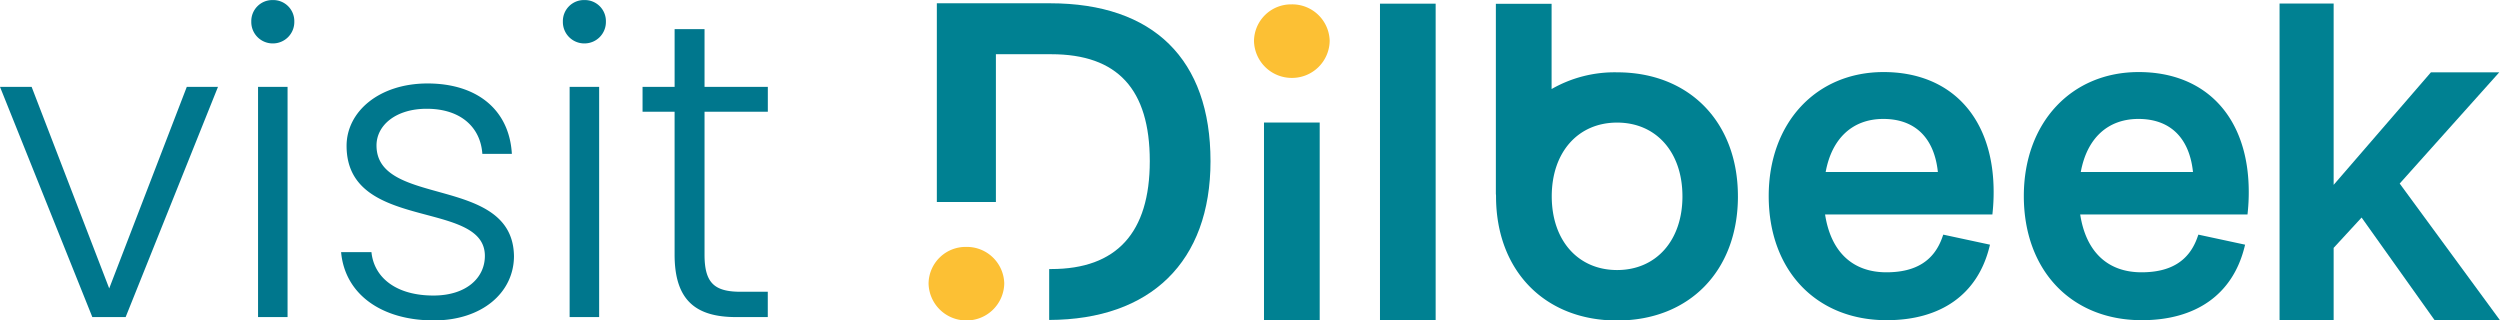 <svg xmlns="http://www.w3.org/2000/svg" xmlns:xlink="http://www.w3.org/1999/xlink" width="217.246" height="27.846" viewBox="0 0 217.246 27.846">
  <defs>
    <clipPath id="clip-path">
      <path id="Path_620" data-name="Path 620" d="M60.8,6.578H197.358V-20.983H60.8Z" transform="translate(-60.803 20.983)" fill="none"/>
    </clipPath>
    <clipPath id="clip-path-2">
      <path id="Path_622" data-name="Path 622" d="M0,6.863H217.246V-20.983H0Z" transform="translate(0 20.983)" fill="none"/>
    </clipPath>
  </defs>
  <g id="Group_2655" data-name="Group 2655" transform="translate(-42.299 -27)">
    <g id="Group_68" data-name="Group 68" transform="translate(122.99 27.285)" clip-path="url(#clip-path)">
      <g id="Group_61" data-name="Group 61" transform="translate(28.279 0.095)">
        <path id="Path_611" data-name="Path 611" d="M.8,0A3.22,3.22,0,0,0-2.455,3.174,3.28,3.28,0,0,0,.8,6.39,3.271,3.271,0,0,0,4.122,3.174,3.253,3.253,0,0,0,.8,0" transform="translate(2.455)" fill="#fcc034"/>
      </g>
      <path id="Path_612" data-name="Path 612" d="M82.767,4h4.841V-13.174H82.767Z" transform="translate(-53.619 23.537)" fill="#008192"/>
      <path id="Path_613" data-name="Path 613" d="M90.362,6.549H95.2V-20.96H90.362Z" transform="translate(-51.135 20.991)" fill="#008192"/>
      <g id="Group_62" data-name="Group 62" transform="translate(117.399 0.019)">
        <path id="Path_614" data-name="Path 614" d="M0,0V27.521H4.7V21.236L7.129,18.6l6.351,8.925h5.675L10.44,15.646l8.651-9.665H13.154L4.7,15.76V0Z" fill="#008192"/>
      </g>
      <g id="Group_63" data-name="Group 63" transform="translate(95.176 5.977)">
        <path id="Path_615" data-name="Path 615" d="M2.46,0C-3.417,0-7.52,4.428-7.52,10.771c0,6.455,4.119,10.791,10.25,10.791,4.711,0,7.876-2.239,8.913-6.3L11.709,15l-4.061-.873-.077.218C6.851,16.4,5.26,17.4,2.709,17.4c-2.946,0-4.829-1.781-5.33-5.024H11.918l.023-.235a16.674,16.674,0,0,0,.085-1.729C12.025,3.992,8.36,0,2.46,0M-2.57,8.682c.537-2.934,2.349-4.609,5.01-4.609,2.751,0,4.427,1.634,4.74,4.609Z" transform="translate(7.52)" fill="#008192"/>
      </g>
      <g id="Group_64" data-name="Group 64" transform="translate(49.298 0.043)">
        <path id="Path_616" data-name="Path 616" d="M5.184,4.123c0-6.443-4.22-10.771-10.5-10.771a10.985,10.985,0,0,0-5.691,1.453V-12.6h-4.843V3.9l.015.166c0,.02,0,.041,0,.061,0,6.455,4.228,10.791,10.52,10.791s10.5-4.336,10.5-10.791m-4.821,0c0,3.831-2.281,6.406-5.679,6.406s-5.679-2.575-5.679-6.406,2.283-6.407,5.679-6.407S.363.292.363,4.123" transform="translate(15.849 12.605)" fill="#008192"/>
      </g>
      <g id="Group_65" data-name="Group 65" transform="translate(73.007 5.977)">
        <path id="Path_617" data-name="Path 617" d="M2.46,0C-3.417,0-7.52,4.428-7.52,10.771c0,6.455,4.119,10.791,10.25,10.791,4.711,0,7.876-2.239,8.913-6.3L11.709,15l-4.061-.873-.077.218C6.851,16.4,5.26,17.4,2.709,17.4c-2.946,0-4.831-1.781-5.33-5.024H11.918l.023-.235a16.674,16.674,0,0,0,.085-1.729C12.025,3.992,8.36,0,2.46,0M-2.57,8.682c.537-2.934,2.349-4.609,5.01-4.609,2.751,0,4.427,1.634,4.74,4.609Z" transform="translate(7.52)" fill="#008192"/>
      </g>
      <g id="Group_66" data-name="Group 66" transform="translate(0 21.171)">
        <path id="Path_618" data-name="Path 618" d="M.8,0A3.22,3.22,0,0,0-2.455,3.174,3.28,3.28,0,0,0,.8,6.39,3.271,3.271,0,0,0,4.122,3.174,3.253,3.253,0,0,0,.8,0" transform="translate(2.455)" fill="#fcc034"/>
      </g>
      <g id="Group_67" data-name="Group 67" transform="translate(0.719 0)">
        <path id="Path_619" data-name="Path 619" d="M2.424,0H-7.411V17.267h5.132V4.427H2.528c5.765,0,8.566,3.039,8.566,9.291,0,6.223-2.882,9.377-8.566,9.377H2.351v4.423c8.818-.027,14.019-5.052,14.019-13.8C16.37,4.872,11.418,0,2.424,0" transform="translate(7.411)" fill="#008192"/>
      </g>
    </g>
    <g id="Group_70" data-name="Group 70" transform="translate(42.299 27)" clip-path="url(#clip-path-2)">
      <g id="Group_69" data-name="Group 69" transform="translate(0 0.001)">
        <path id="Path_621" data-name="Path 621" d="M0,1.86,8.024,21.866h2.894L18.943,1.86H16.232L9.49,19.374,2.748,1.86ZM22.424,21.866h2.565V1.86H22.424Zm1.282-23.78a1.861,1.861,0,0,0,1.869-1.9,1.83,1.83,0,0,0-1.869-1.869,1.83,1.83,0,0,0-1.869,1.869,1.861,1.861,0,0,0,1.869,1.9M44.663,16.552c-.11-7.071-11.945-4.176-11.945-9.6,0-1.76,1.685-3.188,4.361-3.188,3.04,0,4.69,1.685,4.836,3.92H44.48c-.22-3.847-3.042-6.119-7.328-6.119-4.214,0-7.035,2.455-7.035,5.422,0,7.511,12.018,4.617,12.018,9.563,0,1.906-1.612,3.444-4.47,3.444-3.262,0-5.166-1.575-5.387-3.773H29.641c.33,3.664,3.518,5.935,8.061,5.935,4.141,0,6.962-2.381,6.962-5.606M49.5,21.866h2.565V1.86H49.5Zm1.283-23.78a1.861,1.861,0,0,0,1.869-1.9,1.83,1.83,0,0,0-1.869-1.869,1.83,1.83,0,0,0-1.87,1.869,1.861,1.861,0,0,0,1.87,1.9m7.839,18.356c0,3.995,1.87,5.424,5.349,5.424h2.748v-2.2H64.374c-2.308,0-3.151-.77-3.151-3.225V4.022h5.5V1.86h-5.5V-3.159h-2.6V1.86H55.837V4.022h2.784Z" transform="translate(0 5.687)" fill="#00778d"/>
      </g>
    </g>
  </g>
</svg>
